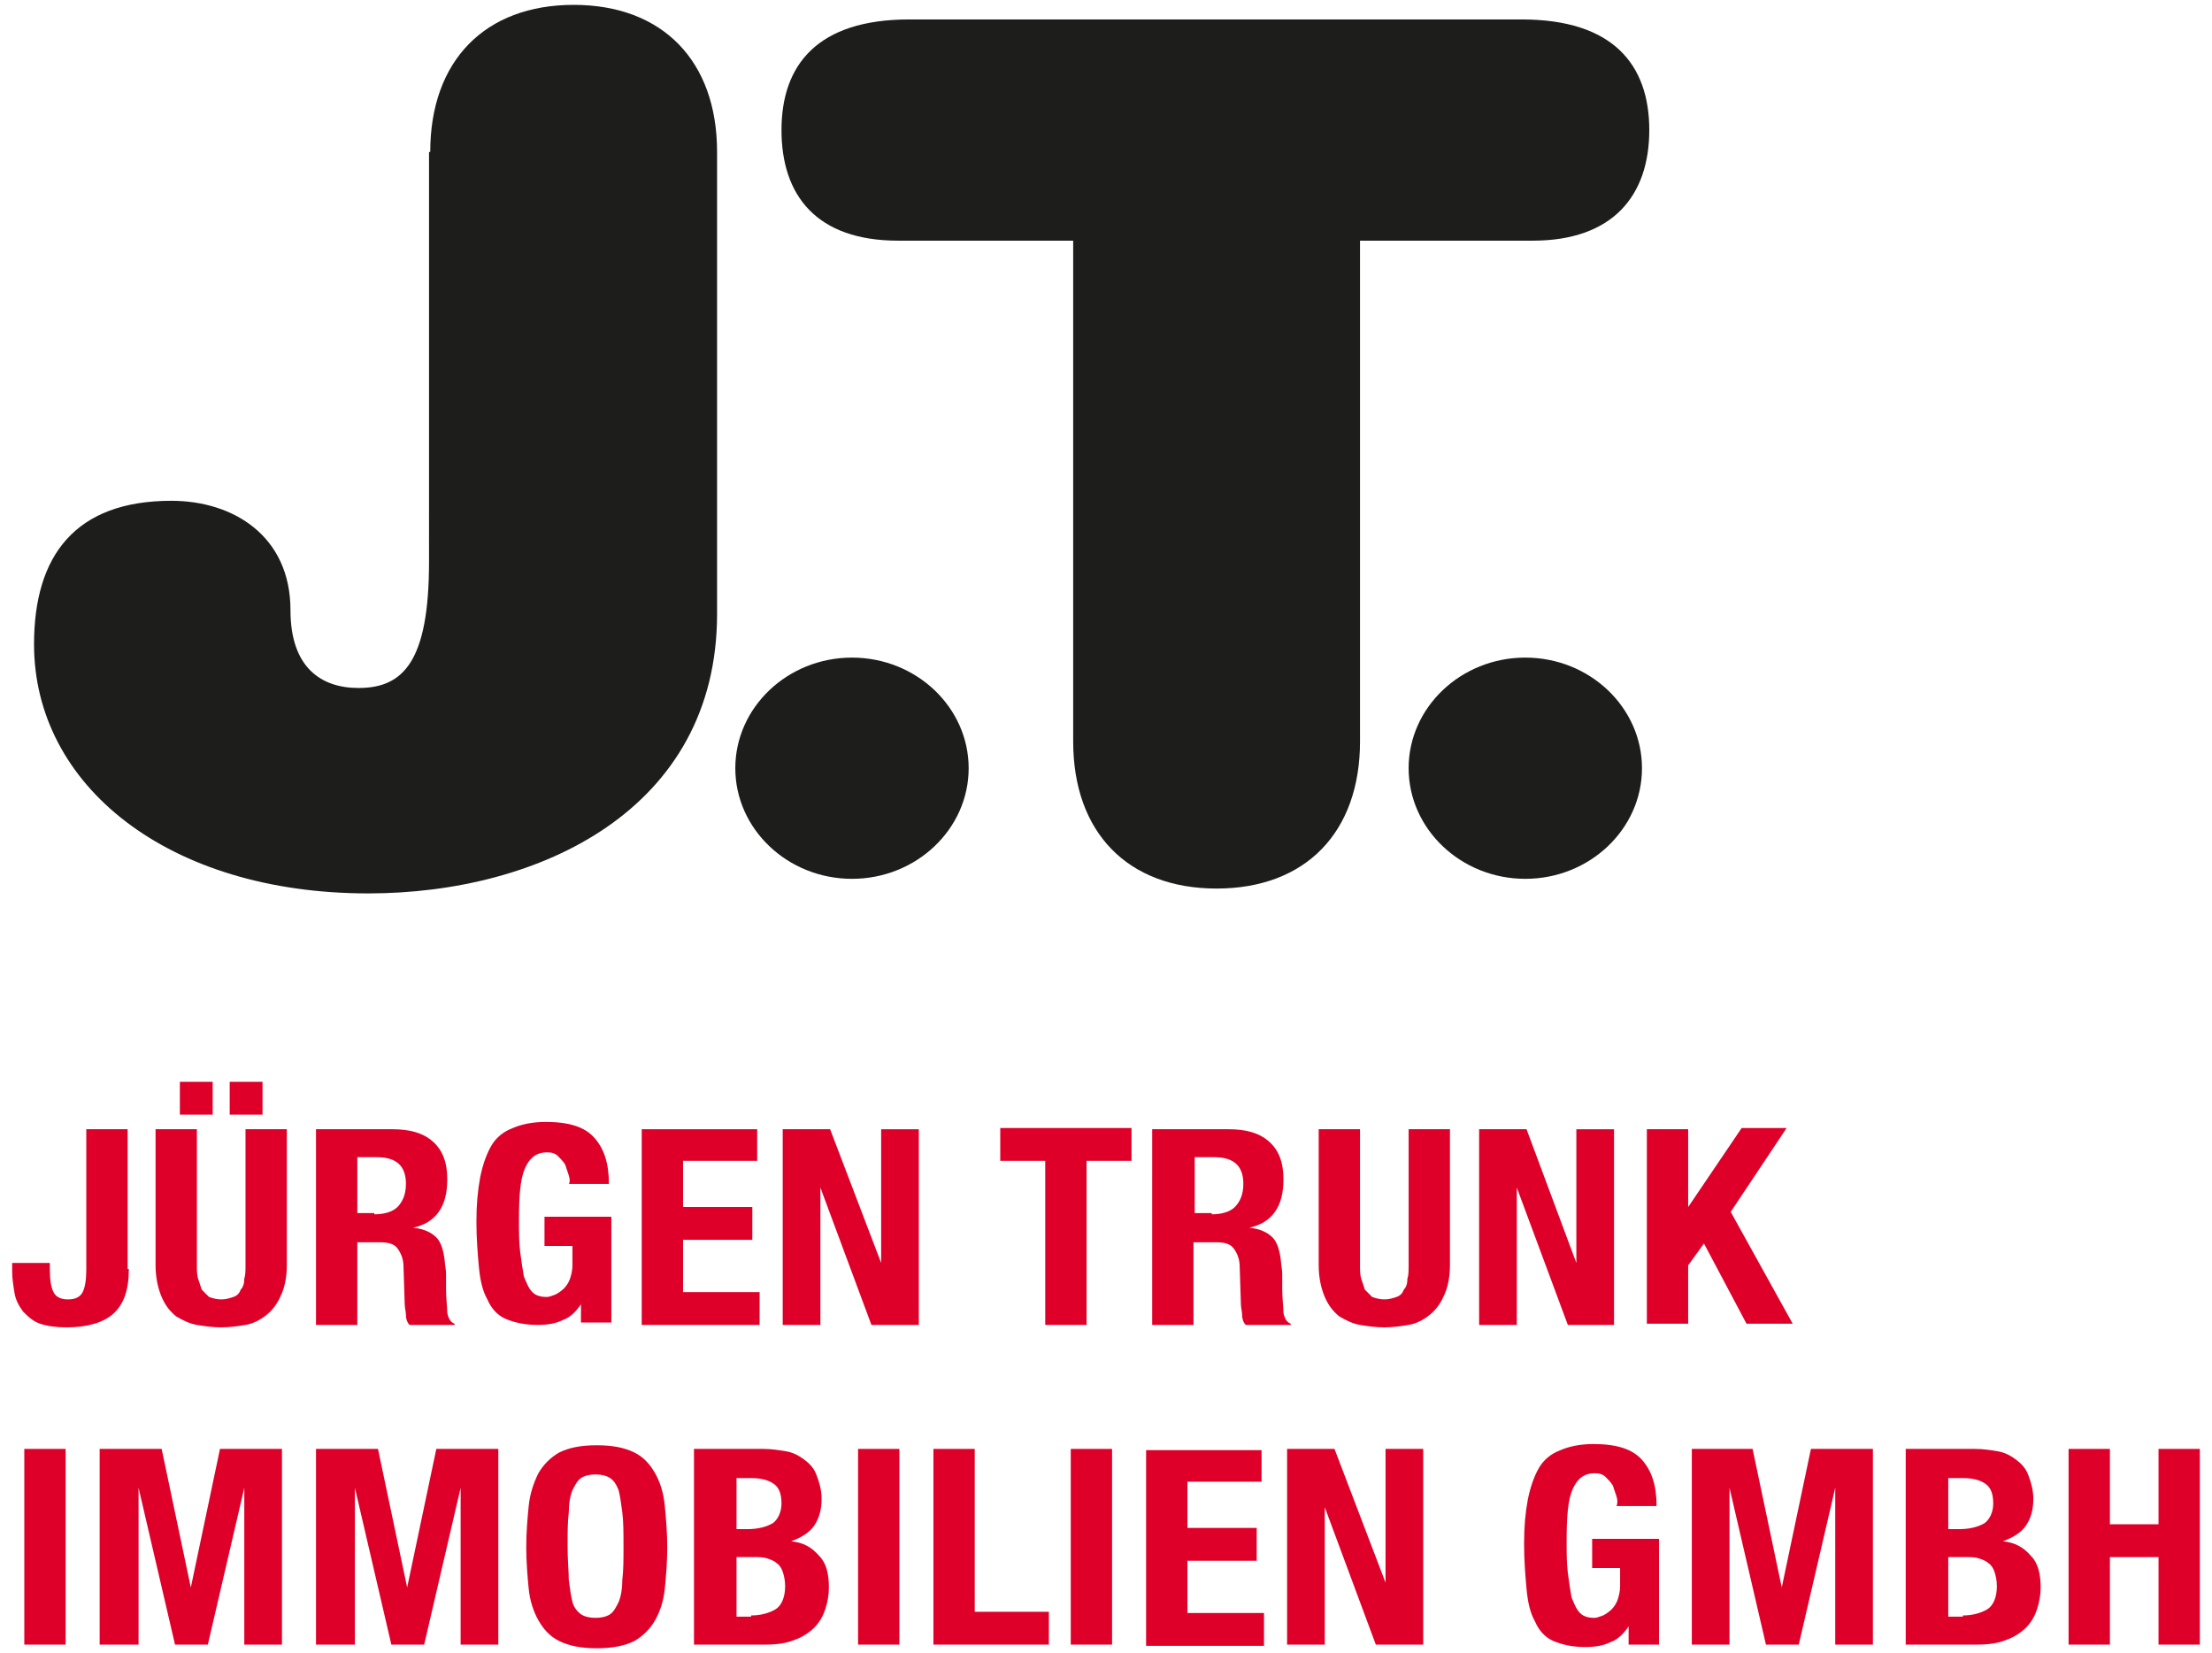 <?xml version="1.0" encoding="utf-8"?>
<!-- Generator: Adobe Illustrator 18.1.0, SVG Export Plug-In . SVG Version: 6.00 Build 0)  -->
<!DOCTYPE svg PUBLIC "-//W3C//DTD SVG 1.1//EN" "http://www.w3.org/Graphics/SVG/1.1/DTD/svg11.dtd">
<svg version="1.1" xmlns="http://www.w3.org/2000/svg" xmlns:xlink="http://www.w3.org/1999/xlink" x="0px" y="0px"
	 viewBox="0 0 182 136" enable-background="new 0 0 182 136" xml:space="preserve">
<g id="Layout">
	<g>
		<g>
			<path fill="#1D1D1B" d="M35.4,12.5c0-7.5,4.5-12.1,11.8-12.1C54.5,0.4,59,5,59,12.5v38c0,16.1-14.6,23-28.7,23
				c-16.5,0-27.5-8.9-27.5-20.5c0-7.3,3.4-11.8,11.3-11.8c5.1,0,9.8,2.9,9.8,9c0,4.7,2.5,6.4,5.6,6.4c3.7,0,5.8-2.2,5.8-10.4V12.5z"
				/>
			<path fill="#1D1D1B" d="M70.1,54.1c5.3,0,9.6,4.1,9.6,9.1s-4.3,9.1-9.6,9.1c-5.3,0-9.6-4.1-9.6-9.1S64.8,54.1,70.1,54.1z"/>
			<path fill="#1D1D1B" d="M73.9,19.8c-6.7,0-9.6-3.7-9.6-9.1s3-9.1,10.5-9.1h50.4c7.5,0,10.5,3.7,10.5,9.1s-3,9.1-9.6,9.1h-14.2V61
				c0,7.5-4.5,12.1-11.8,12.1c-7.3,0-11.8-4.6-11.8-12.1V19.8H73.9z"/>
			<path fill="#1D1D1B" d="M125.5,54.1c5.3,0,9.6,4.1,9.6,9.1s-4.3,9.1-9.6,9.1s-9.6-4.1-9.6-9.1S120.2,54.1,125.5,54.1z"/>
		</g>
		<g>
			<path fill="#DF0029" d="M10.6,104.4c0,1.7-0.4,2.9-1.3,3.7c-0.8,0.7-2.1,1.1-3.8,1.1c-0.9,0-1.6-0.1-2.2-0.3
				c-0.6-0.2-1-0.6-1.4-1c-0.3-0.4-0.6-0.9-0.7-1.5c-0.1-0.6-0.2-1.2-0.2-1.8v-0.7h3.1v0.5c0,0.9,0.1,1.5,0.3,1.9
				c0.2,0.4,0.6,0.6,1.2,0.6c0.6,0,1-0.2,1.2-0.6c0.2-0.4,0.3-1,0.3-1.9V92.9h3.4V104.4z"/>
			<path fill="#DF0029" d="M16.2,104.1c0,0.4,0,0.8,0.1,1.1c0.1,0.3,0.2,0.6,0.3,0.9c0.2,0.2,0.4,0.4,0.6,0.6c0.3,0.1,0.6,0.2,1,0.2
				c0.4,0,0.7-0.1,1-0.2c0.3-0.1,0.5-0.3,0.6-0.6c0.2-0.2,0.3-0.5,0.3-0.9c0.1-0.3,0.1-0.7,0.1-1.1V92.9h3.4v11.2
				c0,1-0.2,1.9-0.5,2.5c-0.3,0.7-0.7,1.2-1.2,1.6c-0.5,0.4-1.1,0.7-1.7,0.8c-0.6,0.1-1.3,0.2-2,0.2c-0.7,0-1.4-0.1-2-0.2
				c-0.6-0.1-1.2-0.4-1.7-0.7c-0.5-0.4-0.9-0.9-1.2-1.6c-0.3-0.7-0.5-1.6-0.5-2.6V92.9h3.4V104.1z M17.5,89v2.7h-2.7V89H17.5z
				 M21.6,89v2.7h-2.7V89H21.6z"/>
			<path fill="#DF0029" d="M32.3,92.9c1.4,0,2.5,0.3,3.3,1c0.8,0.7,1.2,1.7,1.2,3.1c0,1.1-0.2,2-0.7,2.7c-0.5,0.7-1.2,1.1-2.1,1.3v0
				c0.9,0.1,1.5,0.4,1.9,0.8c0.4,0.4,0.6,1.1,0.7,2c0,0.3,0.1,0.6,0.1,1c0,0.4,0,0.7,0,1.2c0,0.9,0.1,1.5,0.1,2
				c0.1,0.5,0.3,0.8,0.6,0.9v0.1h-3.7c-0.2-0.2-0.3-0.5-0.3-0.8c0-0.3-0.1-0.6-0.1-0.9l-0.1-3.1c0-0.6-0.2-1.1-0.5-1.5
				c-0.3-0.4-0.8-0.5-1.5-0.5h-1.8v6.8H26V92.9H32.3z M30.8,99.9c0.8,0,1.5-0.2,1.9-0.6c0.4-0.4,0.7-1,0.7-1.9
				c0-1.5-0.8-2.2-2.4-2.2h-1.6v4.6H30.8z"/>
			<path fill="#DF0029" d="M46.8,96.7c-0.1-0.3-0.2-0.6-0.3-0.9c-0.2-0.3-0.4-0.5-0.6-0.7c-0.2-0.2-0.5-0.3-0.9-0.3
				c-0.8,0-1.4,0.4-1.8,1.3c-0.4,0.9-0.5,2.3-0.5,4.3c0,1,0,1.8,0.1,2.6c0.1,0.8,0.2,1.4,0.3,2c0.2,0.5,0.4,1,0.7,1.3
				c0.3,0.3,0.7,0.4,1.2,0.4c0.2,0,0.4-0.1,0.7-0.2c0.2-0.1,0.5-0.3,0.7-0.5c0.2-0.2,0.4-0.5,0.5-0.8c0.1-0.3,0.2-0.7,0.2-1.1v-1.6
				h-2.3v-2.4h5.5v8.7h-2.5v-1.5h0c-0.4,0.6-0.9,1.1-1.5,1.3c-0.6,0.3-1.3,0.4-2.1,0.4c-1,0-1.9-0.2-2.6-0.5
				c-0.7-0.3-1.2-0.9-1.5-1.6c-0.4-0.7-0.6-1.6-0.7-2.7c-0.1-1.1-0.2-2.3-0.2-3.7c0-1.4,0.1-2.5,0.3-3.6c0.2-1,0.5-1.9,0.9-2.6
				c0.4-0.7,1-1.2,1.8-1.5c0.7-0.3,1.6-0.5,2.7-0.5c1.9,0,3.2,0.4,4,1.3c0.8,0.9,1.2,2.1,1.2,3.8h-3.3C46.9,97.3,46.9,97,46.8,96.7z
				"/>
			<path fill="#DF0029" d="M62.3,95.5h-6.1v3.8h5.7v2.7h-5.7v4.3h6.3v2.7h-9.7V92.9h9.5V95.5z"/>
			<path fill="#DF0029" d="M72.5,103.9L72.5,103.9l0-11h3.1V109h-3.9l-4.2-11.3h0V109h-3.1V92.9h3.9L72.5,103.9z"/>
			<path fill="#DF0029" d="M93.1,95.5h-3.7V109H86V95.5h-3.7v-2.7h10.8V95.5z"/>
			<path fill="#DF0029" d="M101.1,92.9c1.4,0,2.5,0.3,3.3,1c0.8,0.7,1.2,1.7,1.2,3.1c0,1.1-0.2,2-0.7,2.7c-0.5,0.7-1.2,1.1-2.1,1.3
				v0c0.9,0.1,1.5,0.4,1.9,0.8c0.4,0.4,0.6,1.1,0.7,2c0,0.3,0.1,0.6,0.1,1c0,0.4,0,0.7,0,1.2c0,0.9,0.1,1.5,0.1,2
				c0.1,0.5,0.3,0.8,0.6,0.9v0.1h-3.7c-0.2-0.2-0.3-0.5-0.3-0.8c0-0.3-0.1-0.6-0.1-0.9l-0.1-3.1c0-0.6-0.2-1.1-0.5-1.5
				c-0.3-0.4-0.8-0.5-1.5-0.5h-1.8v6.8h-3.4V92.9H101.1z M99.7,99.9c0.8,0,1.5-0.2,1.9-0.6c0.4-0.4,0.7-1,0.7-1.9
				c0-1.5-0.8-2.2-2.4-2.2h-1.6v4.6H99.7z"/>
			<path fill="#DF0029" d="M111.9,104.1c0,0.4,0,0.8,0.1,1.1c0.1,0.3,0.2,0.6,0.3,0.9c0.2,0.2,0.4,0.4,0.6,0.6
				c0.3,0.1,0.6,0.2,1,0.2c0.4,0,0.7-0.1,1-0.2c0.3-0.1,0.5-0.3,0.6-0.6c0.2-0.2,0.3-0.5,0.3-0.9c0.1-0.3,0.1-0.7,0.1-1.1V92.9h3.4
				v11.2c0,1-0.2,1.9-0.5,2.5c-0.3,0.7-0.7,1.2-1.2,1.6c-0.5,0.4-1.1,0.7-1.7,0.8c-0.6,0.1-1.3,0.2-2,0.2c-0.7,0-1.4-0.1-2-0.2
				c-0.6-0.1-1.2-0.4-1.7-0.7c-0.5-0.4-0.9-0.9-1.2-1.6c-0.3-0.7-0.5-1.6-0.5-2.6V92.9h3.4V104.1z"/>
			<path fill="#DF0029" d="M129.7,103.9L129.7,103.9l0-11h3.1V109H129l-4.2-11.3h0V109h-3.1V92.9h3.9L129.7,103.9z"/>
			<path fill="#DF0029" d="M138.9,99.3L138.9,99.3l4.4-6.5h3.7l-4.6,6.9l5.1,9.2h-3.8l-3.5-6.6l-1.3,1.8v4.8h-3.4V92.9h3.4V99.3z"/>
			<path fill="#DF0029" d="M2,119.2h3.4v16.1H2V119.2z"/>
			<path fill="#DF0029" d="M13.3,119.2l2.4,11.4h0l2.4-11.4h5.1v16.1h-3.1v-12.9h0l-3,12.9h-2.7l-3-12.9h0v12.9H8.2v-16.1H13.3z"/>
			<path fill="#DF0029" d="M31.1,119.2l2.4,11.4h0l2.4-11.4H41v16.1h-3.1v-12.9h0l-3,12.9h-2.7l-3-12.9h0v12.9H26v-16.1H31.1z"/>
			<path fill="#DF0029" d="M43.5,123.9c0.1-1,0.4-1.9,0.8-2.7c0.4-0.7,1-1.3,1.7-1.7c0.8-0.4,1.8-0.6,3.1-0.6c1.3,0,2.3,0.2,3.1,0.6
				c0.8,0.4,1.3,1,1.7,1.7c0.4,0.7,0.7,1.6,0.8,2.7c0.1,1,0.2,2.2,0.2,3.4c0,1.2-0.1,2.4-0.2,3.4c-0.1,1-0.4,1.9-0.8,2.6
				c-0.4,0.7-1,1.3-1.7,1.7c-0.8,0.4-1.8,0.6-3.1,0.6c-1.3,0-2.3-0.2-3.1-0.6c-0.8-0.4-1.3-1-1.7-1.7c-0.4-0.7-0.7-1.6-0.8-2.6
				c-0.1-1-0.2-2.2-0.2-3.4C43.3,126,43.4,124.9,43.5,123.9z M46.8,130c0.1,0.8,0.2,1.4,0.3,1.8s0.4,0.8,0.7,1
				c0.3,0.2,0.7,0.3,1.2,0.3c0.5,0,0.9-0.1,1.2-0.3c0.3-0.2,0.5-0.6,0.7-1c0.2-0.5,0.3-1.1,0.3-1.8c0.1-0.8,0.1-1.7,0.1-2.8
				c0-1.1,0-2-0.1-2.8c-0.1-0.8-0.2-1.4-0.3-1.8c-0.2-0.5-0.4-0.8-0.7-1c-0.3-0.2-0.7-0.3-1.2-0.3c-0.5,0-0.9,0.1-1.2,0.3
				c-0.3,0.2-0.5,0.6-0.7,1c-0.2,0.5-0.3,1.1-0.3,1.8c-0.1,0.8-0.1,1.7-0.1,2.8C46.7,128.4,46.8,129.3,46.8,130z"/>
			<path fill="#DF0029" d="M62.8,119.2c0.7,0,1.3,0.1,1.9,0.2c0.6,0.1,1.1,0.4,1.5,0.7c0.4,0.3,0.8,0.7,1,1.3
				c0.2,0.5,0.4,1.2,0.4,1.9c0,0.9-0.2,1.6-0.6,2.2c-0.4,0.6-1.1,1-1.9,1.3v0c1,0.1,1.7,0.5,2.3,1.2c0.6,0.6,0.8,1.5,0.8,2.6
				c0,0.6-0.1,1.2-0.3,1.8c-0.2,0.6-0.5,1.1-0.9,1.5c-0.4,0.4-1,0.8-1.6,1c-0.7,0.3-1.5,0.4-2.5,0.4h-5.8v-16.1H62.8z M61.5,125.8
				c0.9,0,1.6-0.2,2.1-0.5c0.4-0.3,0.7-0.9,0.7-1.6c0-0.8-0.2-1.3-0.6-1.6c-0.4-0.3-1-0.5-1.9-0.5h-1.2v4.2H61.5z M61.8,132.9
				c0.8,0,1.5-0.2,2-0.5c0.5-0.3,0.8-1,0.8-1.9c0-0.5-0.1-0.9-0.2-1.2c-0.1-0.3-0.3-0.6-0.5-0.7c-0.2-0.2-0.5-0.3-0.8-0.4
				c-0.3-0.1-0.7-0.1-1-0.1h-1.5v4.9H61.8z"/>
			<path fill="#DF0029" d="M70.6,119.2h3.4v16.1h-3.4V119.2z"/>
			<path fill="#DF0029" d="M76.8,119.2h3.4v13.4h6.1v2.7h-9.5V119.2z"/>
			<path fill="#DF0029" d="M88.1,119.2h3.4v16.1h-3.4V119.2z"/>
			<path fill="#DF0029" d="M103.8,121.9h-6.1v3.8h5.7v2.7h-5.7v4.3h6.3v2.7h-9.7v-16.1h9.5V121.9z"/>
			<path fill="#DF0029" d="M114,130.2L114,130.2l0-11h3.1v16.1h-3.9l-4.2-11.3h0v11.3h-3.1v-16.1h3.9L114,130.2z"/>
			<path fill="#DF0029" d="M133,123.1c-0.1-0.3-0.2-0.6-0.3-0.9c-0.2-0.3-0.4-0.5-0.6-0.7c-0.2-0.2-0.5-0.3-0.9-0.3
				c-0.8,0-1.4,0.4-1.8,1.3c-0.4,0.9-0.5,2.3-0.5,4.3c0,1,0,1.8,0.1,2.6c0.1,0.8,0.2,1.4,0.3,2c0.2,0.5,0.4,1,0.7,1.3
				c0.3,0.3,0.7,0.4,1.2,0.4c0.2,0,0.4-0.1,0.7-0.2c0.2-0.1,0.5-0.3,0.7-0.5c0.2-0.2,0.4-0.5,0.5-0.8c0.1-0.3,0.2-0.7,0.2-1.1V129
				h-2.3v-2.4h5.5v8.7h-2.5v-1.5h0c-0.4,0.6-0.9,1.1-1.5,1.3c-0.6,0.3-1.3,0.4-2.1,0.4c-1,0-1.9-0.2-2.6-0.5
				c-0.7-0.3-1.2-0.9-1.5-1.6c-0.4-0.7-0.6-1.6-0.7-2.7c-0.1-1.1-0.2-2.3-0.2-3.7c0-1.4,0.1-2.5,0.3-3.6c0.2-1,0.5-1.9,0.9-2.6
				c0.4-0.7,1-1.2,1.8-1.5c0.7-0.3,1.6-0.5,2.7-0.5c1.9,0,3.2,0.4,4,1.3c0.8,0.9,1.2,2.1,1.2,3.8h-3.3
				C133.1,123.7,133.1,123.4,133,123.1z"/>
			<path fill="#DF0029" d="M144.2,119.2l2.4,11.4h0l2.4-11.4h5.1v16.1H151v-12.9h0l-3,12.9h-2.7l-3-12.9h0v12.9h-3.1v-16.1H144.2z"
				/>
			<path fill="#DF0029" d="M162.5,119.2c0.7,0,1.3,0.1,1.9,0.2c0.6,0.1,1.1,0.4,1.5,0.7c0.4,0.3,0.8,0.7,1,1.3
				c0.2,0.5,0.4,1.2,0.4,1.9c0,0.9-0.2,1.6-0.6,2.2c-0.4,0.6-1.1,1-1.9,1.3v0c1,0.1,1.7,0.5,2.3,1.2c0.6,0.6,0.8,1.5,0.8,2.6
				c0,0.6-0.1,1.2-0.3,1.8c-0.2,0.6-0.5,1.1-0.9,1.5c-0.4,0.4-1,0.8-1.6,1c-0.7,0.3-1.5,0.4-2.5,0.4h-5.8v-16.1H162.5z M161.2,125.8
				c0.9,0,1.6-0.2,2.1-0.5c0.4-0.3,0.7-0.9,0.7-1.6c0-0.8-0.2-1.3-0.6-1.6c-0.4-0.3-1-0.5-1.9-0.5h-1.2v4.2H161.2z M161.5,132.9
				c0.8,0,1.5-0.2,2-0.5c0.5-0.3,0.8-1,0.8-1.9c0-0.5-0.1-0.9-0.2-1.2c-0.1-0.3-0.3-0.6-0.5-0.7c-0.2-0.2-0.5-0.3-0.8-0.4
				c-0.3-0.1-0.7-0.1-1-0.1h-1.5v4.9H161.5z"/>
			<path fill="#DF0029" d="M173.6,119.2v6.2h4v-6.2h3.4v16.1h-3.4v-7.2h-4v7.2h-3.4v-16.1H173.6z"/>
		</g>
	</g>
</g>
<g id="Content">
</g>
<g id="Browser">
</g>
</svg>
